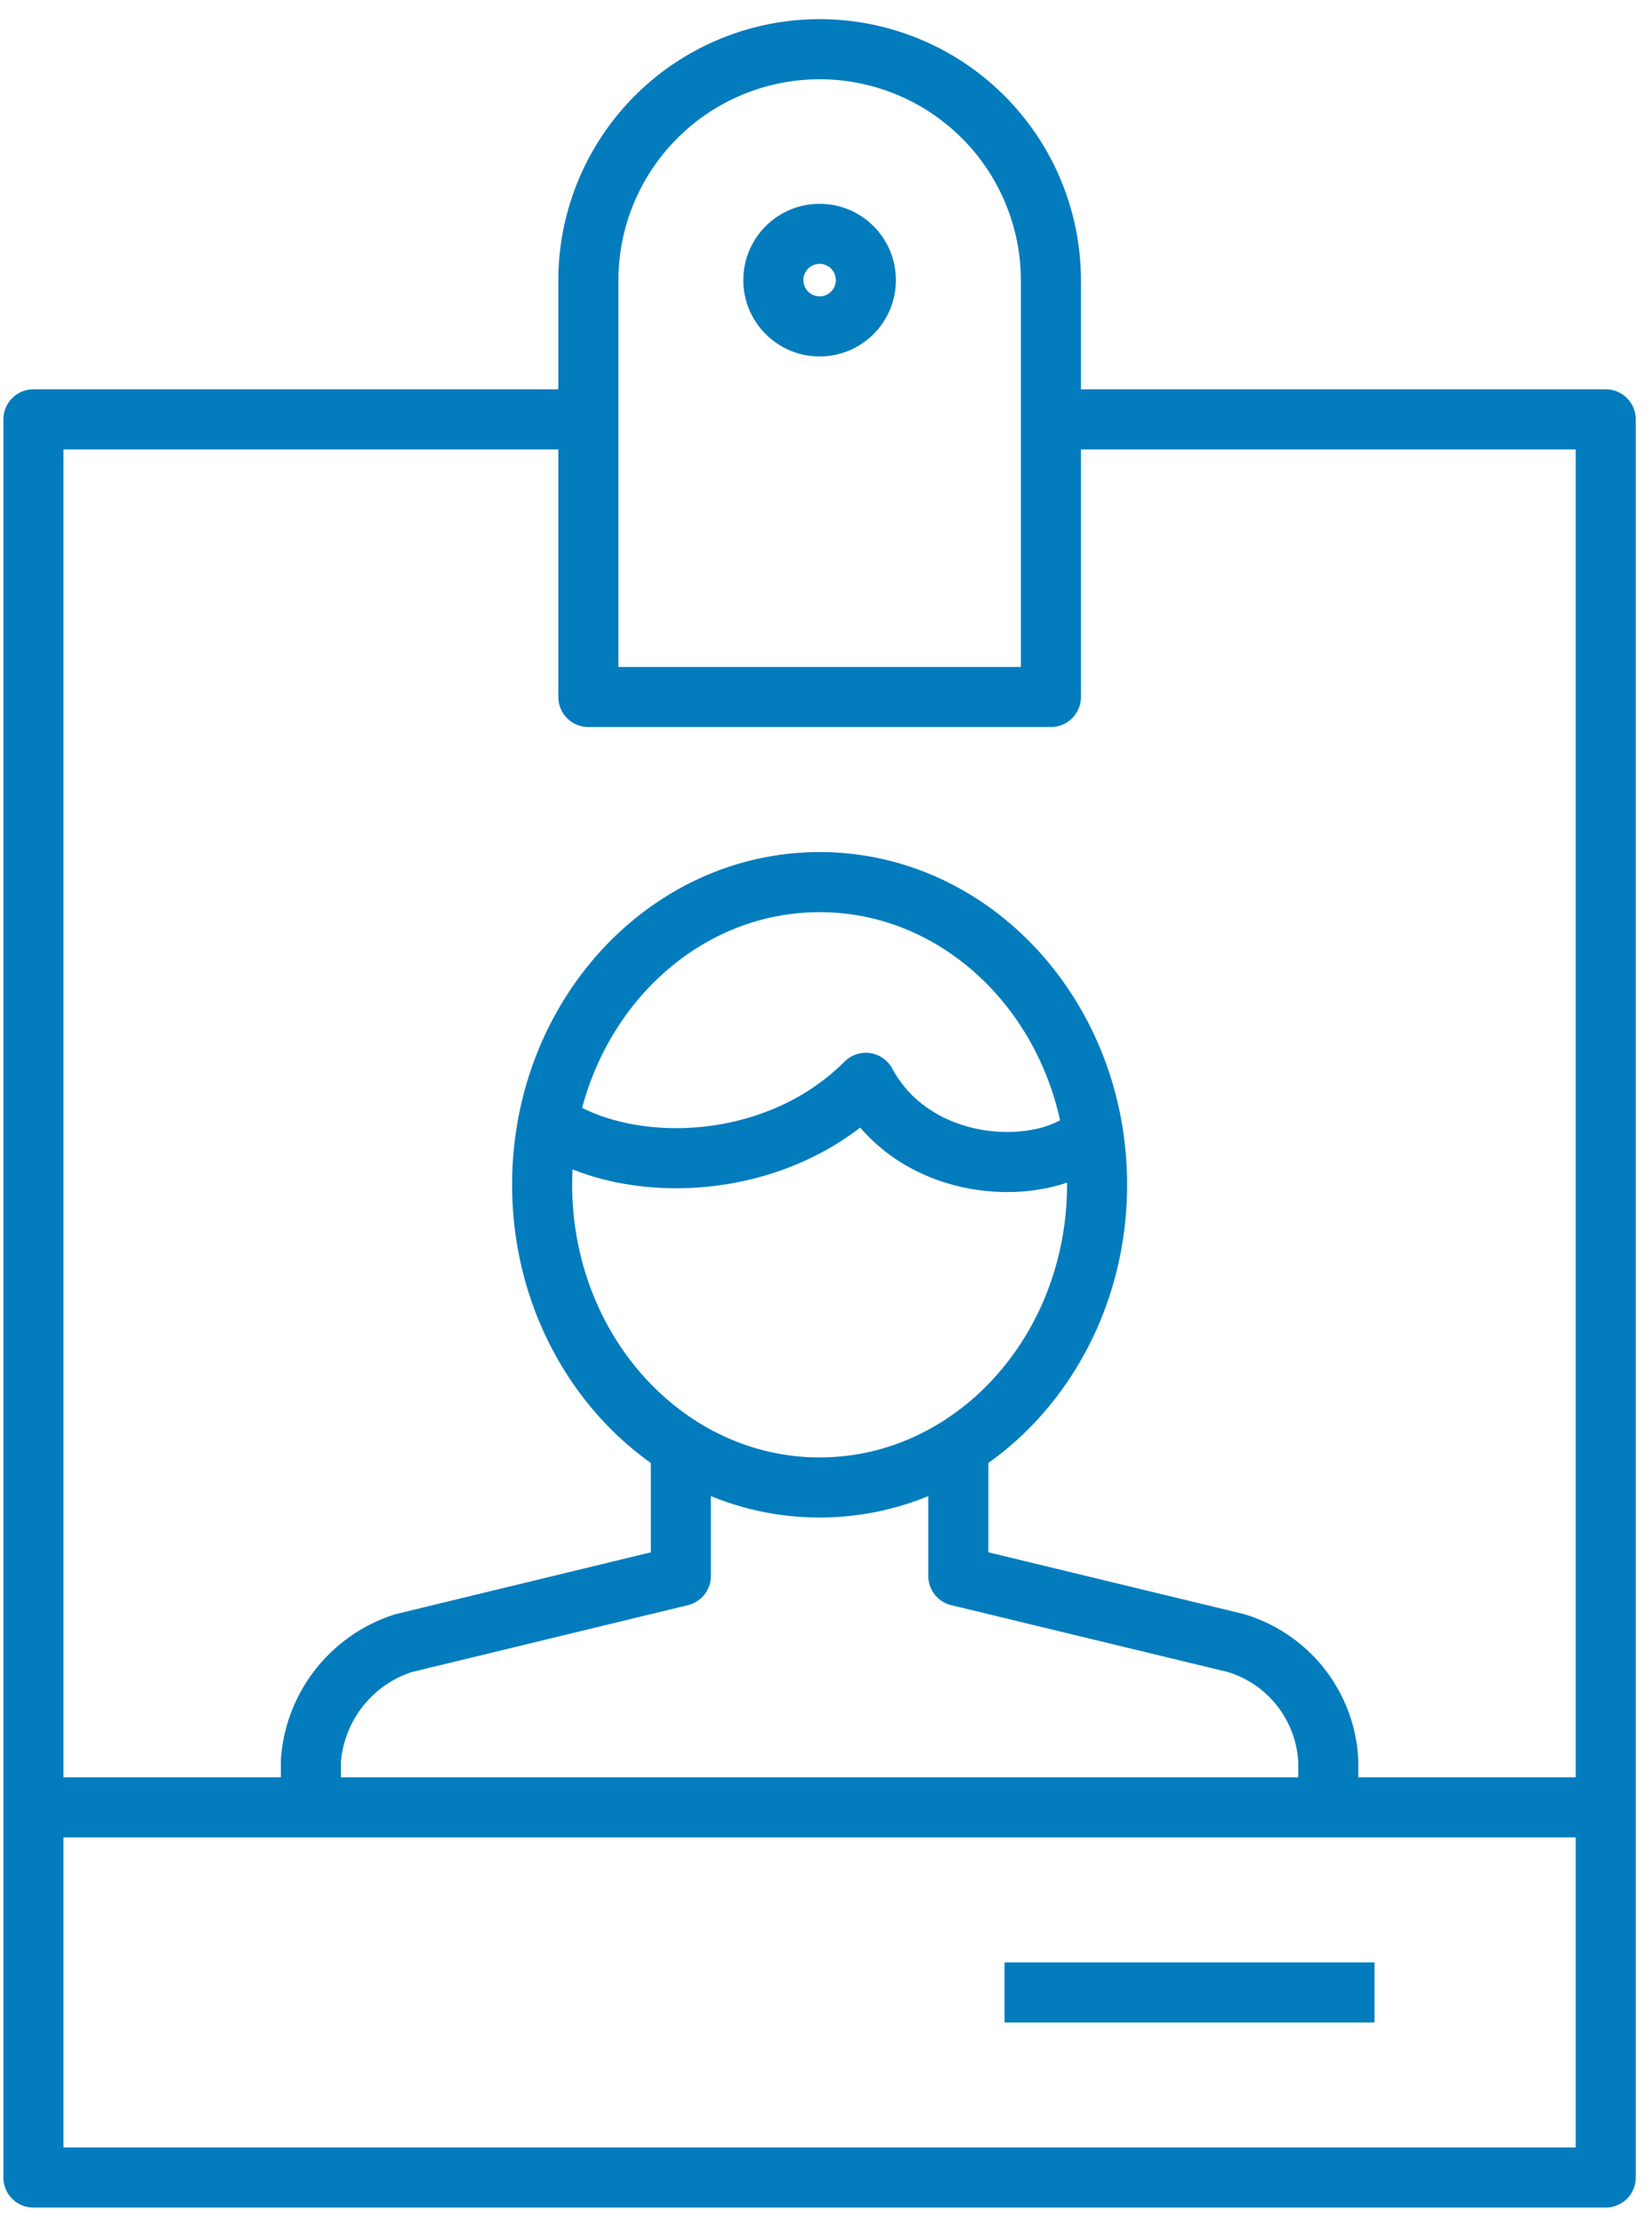<svg xmlns="http://www.w3.org/2000/svg" width="55" height="74"><defs><clipPath id="a"><path data-name="Rectangle 116" fill="none" stroke="#037cbd" stroke-width="2" d="M.427-.098h55v74h-55z"/></clipPath></defs><g data-name="Group 721"><g data-name="Group 390" transform="translate(-.427 .099)" clip-path="url(#a)" fill="none" stroke="#037cbd" stroke-width="2"><path data-name="Path 277" d="M23.094 48.044v4.3l-9.238 2.238a4.45 4.45 0 0 0-3.079 3.923v1.539" stroke-linejoin="round"/><path data-name="Path 278" d="M32.332 48.044v4.3l9.238 2.232a4.321 4.321 0 0 1 3.079 3.923v1.545" stroke-linejoin="round"/><path data-name="Path 279" d="M36.952 39.325c0 5.564-4.139 10.075-9.238 10.075s-9.238-4.511-9.238-10.075 4.135-10.07 9.238-10.07 9.238 4.509 9.238 10.07z" stroke-linejoin="round"/><path data-name="Path 280" d="M36.819 37.603c-1.54 1.54-5.906 1.42-7.566-1.669-3.079 3.079-8.083 3.079-10.574 1.321" stroke-linejoin="round"/><path data-name="Path 281" d="M35.412 13.856h18.475v58.506H1.54V13.856h18.476" stroke-linejoin="round"/><path data-name="Path 282" d="M35.415 23.094h-15.4V9.239a7.7 7.7 0 1 1 15.4 0z" stroke-linejoin="round"/><path data-name="Line 43" stroke-linejoin="round" d="M1.54 60.045h52.347"/><path data-name="Path 284" d="M33.872 66.204h12.317"/><circle data-name="Ellipse 58" cx="1.54" cy="1.54" r="1.54" transform="translate(26.174 7.683)" stroke-linejoin="round"/></g></g></svg>